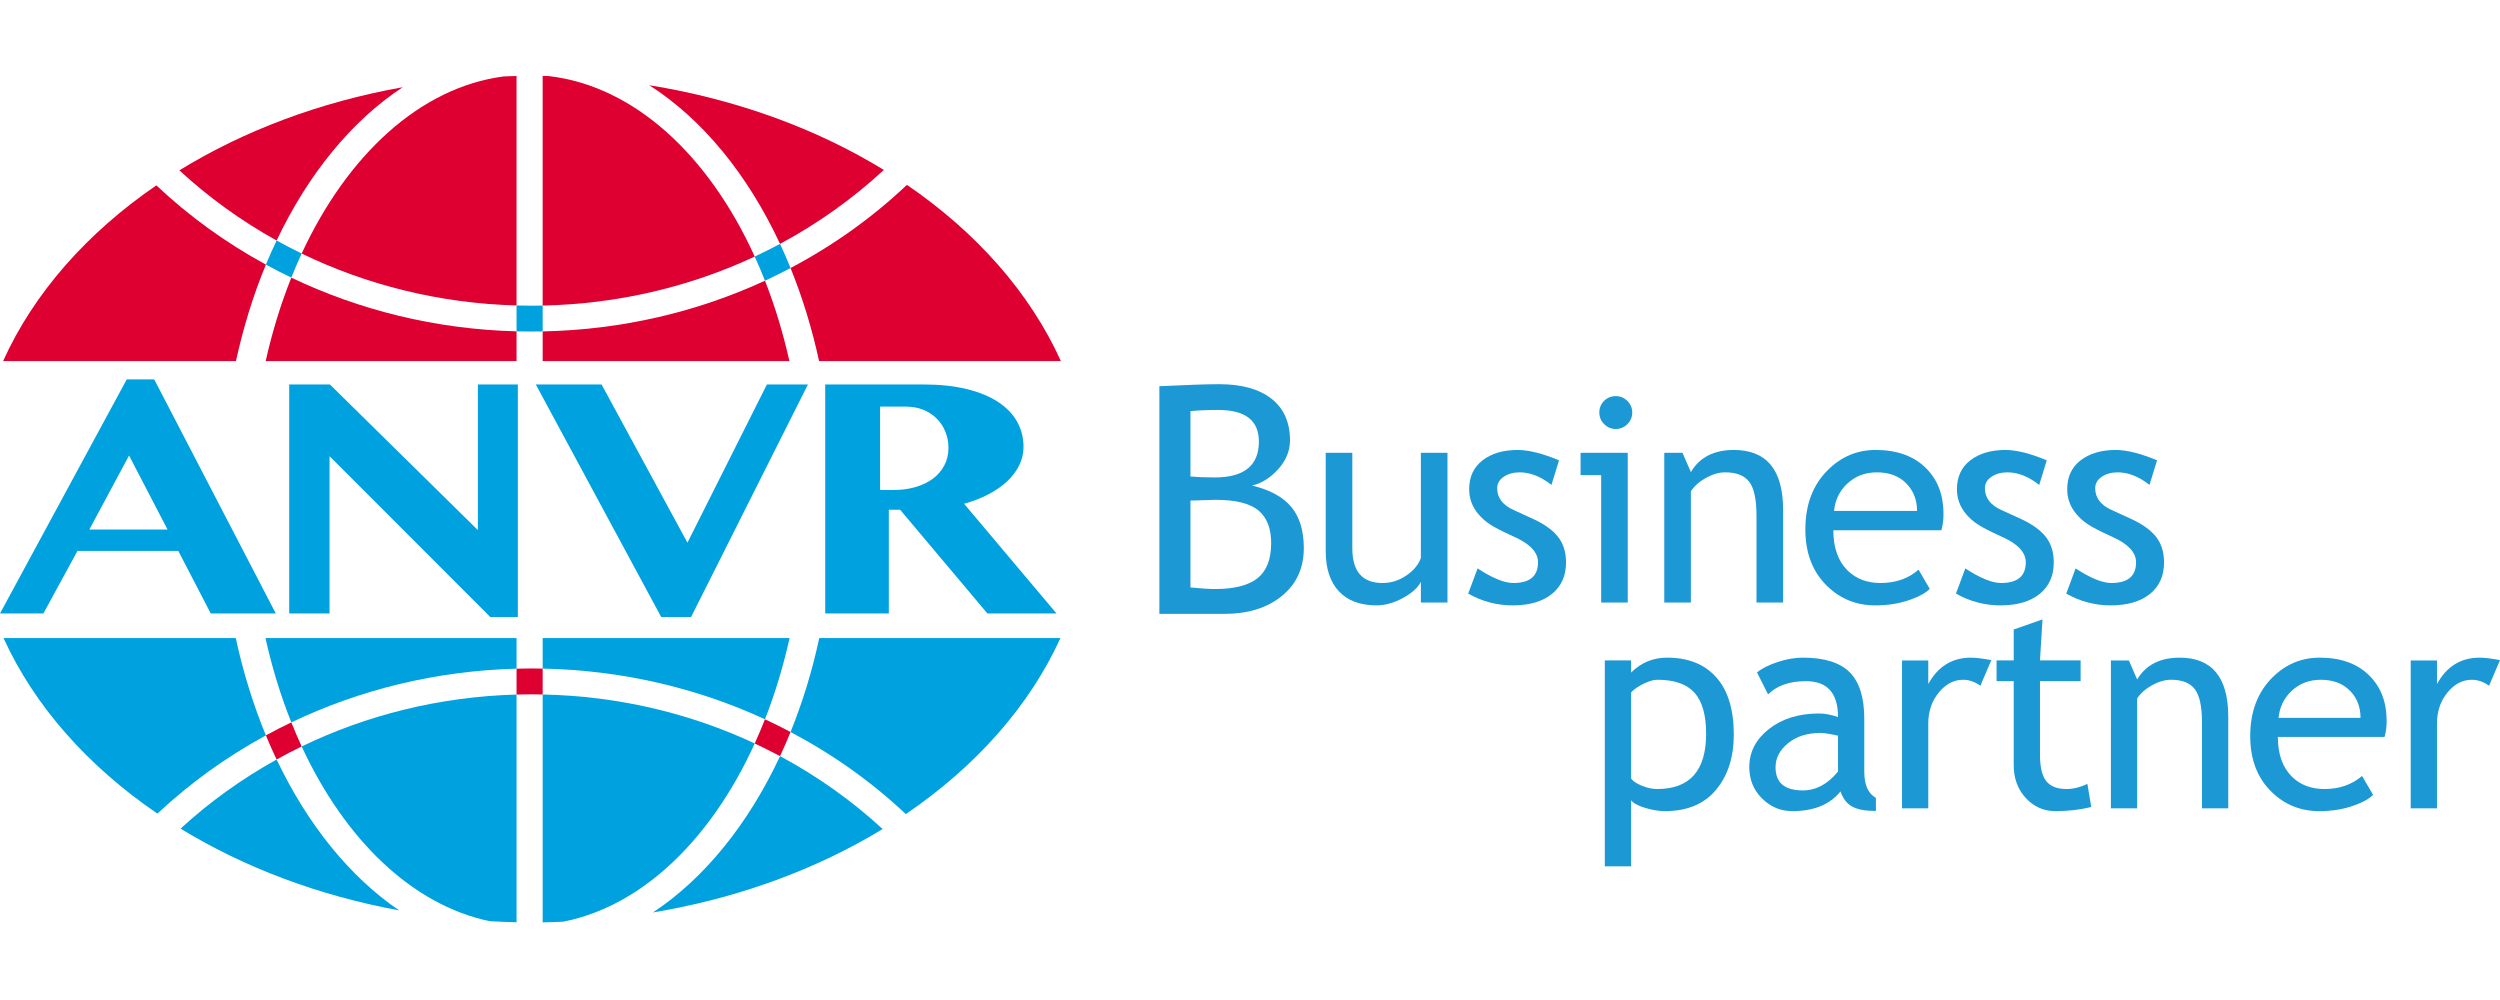 <?xml version="1.0" encoding="utf-8"?>
<!-- Generator: Adobe Illustrator 16.0.3, SVG Export Plug-In . SVG Version: 6.00 Build 0)  -->
<!DOCTYPE svg PUBLIC "-//W3C//DTD SVG 1.1//EN" "http://www.w3.org/Graphics/SVG/1.1/DTD/svg11.dtd">
<svg version="1.1" id="Laag_1" xmlns="http://www.w3.org/2000/svg" xmlns:xlink="http://www.w3.org/1999/xlink" x="0px" y="0px"
	 width="283.464px" height="113.386px" viewBox="0 0 283.464 113.386" enable-background="new 0 0 283.464 113.386"
	 xml:space="preserve">
<g>
	<path fill="#1C98D5" d="M138.826,69.605h-7.37V43.791c3.137-0.15,5.399-0.23,6.788-0.23c2.55,0,4.523,0.551,5.922,1.647
		c1.401,1.101,2.099,2.672,2.099,4.715c0,1.195-0.445,2.291-1.339,3.279c-0.895,0.987-1.882,1.602-2.962,1.85
		c2.045,0.494,3.534,1.308,4.469,2.45c0.936,1.135,1.4,2.691,1.4,4.649c0,2.267-0.831,4.077-2.494,5.426
		C143.678,68.932,141.505,69.605,138.826,69.605z M134.981,46.612v7.418c0.74,0.066,1.658,0.106,2.749,0.106
		c3.341,0,5.01-1.36,5.01-4.073c0-2.383-1.536-3.58-4.602-3.58C136.963,46.483,135.911,46.527,134.981,46.612z M134.981,56.76v9.847
		c1.212,0.121,2.14,0.18,2.786,0.18c2.208,0,3.822-0.417,4.84-1.245c1.017-0.828,1.524-2.146,1.524-3.955
		c0-1.681-0.484-2.918-1.453-3.719c-0.969-0.797-2.589-1.195-4.859-1.195L134.981,56.76z"/>
	<path fill="#1C98D5" d="M153.333,51.338v10.83c0,2.62,1.135,3.936,3.412,3.936c0.993,0,1.904-0.29,2.728-0.86
		c0.824-0.567,1.372-1.232,1.634-1.979V51.338h3.016V68.32h-3.016v-2.347c-0.34,0.668-1.019,1.278-2.04,1.835
		c-1.021,0.55-2.016,0.832-2.989,0.832c-1.862,0-3.287-0.535-4.278-1.606c-0.99-1.067-1.483-2.585-1.483-4.545v-11.15H153.333z"/>
	<path fill="#1C98D5" d="M166.472,67.307l1.064-2.857c1.681,1.103,3.036,1.654,4.062,1.654c1.862,0,2.792-0.782,2.792-2.347
		c0-1.121-0.898-2.087-2.697-2.888c-1.387-0.633-2.322-1.113-2.802-1.446c-0.479-0.325-0.898-0.697-1.252-1.117
		c-0.355-0.415-0.62-0.859-0.794-1.331c-0.173-0.471-0.263-0.977-0.263-1.514c0-1.396,0.509-2.487,1.523-3.269
		c1.016-0.782,2.343-1.173,3.985-1.173c1.235,0,2.797,0.391,4.682,1.173l-0.859,2.792c-1.194-0.948-2.395-1.427-3.601-1.427
		c-0.719,0-1.326,0.169-1.818,0.508c-0.491,0.337-0.736,0.765-0.736,1.287c0,1.087,0.62,1.914,1.855,2.471l2.158,0.985
		c1.322,0.605,2.285,1.291,2.89,2.062c0.603,0.771,0.904,1.736,0.904,2.898c0,1.524-0.534,2.719-1.604,3.578
		c-1.067,0.861-2.548,1.295-4.442,1.295C169.731,68.641,168.048,68.197,166.472,67.307z"/>
	<path fill="#1C98D5" d="M181.548,68.32V53.875h-2.333v-2.536h5.347V68.32H181.548z M183.198,44.915c0.518,0,0.96,0.185,1.326,0.545
		c0.364,0.369,0.548,0.804,0.548,1.311c0,0.52-0.184,0.961-0.548,1.322c-0.365,0.369-0.808,0.548-1.326,0.548
		c-0.508,0-0.945-0.18-1.307-0.548c-0.366-0.361-0.55-0.802-0.55-1.322c0-0.519,0.181-0.957,0.541-1.318
		C182.241,45.097,182.68,44.915,183.198,44.915z"/>
	<path fill="#1C98D5" d="M199.161,68.32v-9.88c0-1.807-0.271-3.075-0.815-3.798c-0.546-0.724-1.458-1.086-2.737-1.086
		c-0.688,0-1.407,0.206-2.159,0.622c-0.751,0.408-1.328,0.918-1.729,1.523V68.32h-3.016V51.338h2.063l0.952,2.187
		c0.993-1.672,2.619-2.506,4.872-2.506c3.723,0,5.585,2.264,5.585,6.788V68.32H199.161z"/>
	<path fill="#1C98D5" d="M220.125,60.123h-12.251c0,1.985,0.545,3.515,1.635,4.582c0.962,0.931,2.201,1.399,3.713,1.399
		c1.725,0,3.164-0.504,4.316-1.51l1.269,2.175c-0.465,0.462-1.178,0.864-2.141,1.202c-1.207,0.444-2.549,0.67-4.03,0.67
		c-2.137,0-3.953-0.729-5.444-2.175c-1.66-1.595-2.491-3.74-2.491-6.438c0-2.804,0.851-5.051,2.556-6.74
		c1.522-1.511,3.326-2.27,5.411-2.27c2.424,0,4.321,0.683,5.698,2.048c1.333,1.312,1.999,3.049,1.999,5.219
		C220.364,58.949,220.284,59.562,220.125,60.123z M212.811,53.557c-1.345,0-2.472,0.437-3.38,1.303
		c-0.868,0.823-1.359,1.849-1.476,3.076h9.41c0-1.215-0.382-2.231-1.143-3.048C215.387,53.999,214.248,53.557,212.811,53.557z"/>
	<path fill="#1C98D5" d="M221.777,67.307l1.062-2.857c1.682,1.103,3.037,1.654,4.063,1.654c1.863,0,2.793-0.782,2.793-2.347
		c0-1.121-0.9-2.087-2.698-2.888c-1.386-0.633-2.32-1.113-2.8-1.446c-0.482-0.325-0.9-0.697-1.256-1.117
		c-0.352-0.415-0.618-0.859-0.792-1.331c-0.173-0.471-0.261-0.977-0.261-1.514c0-1.396,0.507-2.487,1.522-3.269
		c1.016-0.782,2.344-1.173,3.983-1.173c1.237,0,2.797,0.391,4.68,1.173l-0.856,2.792c-1.196-0.948-2.396-1.427-3.602-1.427
		c-0.72,0-1.325,0.169-1.817,0.508c-0.492,0.337-0.738,0.765-0.738,1.287c0,1.087,0.62,1.914,1.856,2.471l2.158,0.985
		c1.322,0.605,2.285,1.291,2.889,2.062c0.604,0.771,0.904,1.737,0.904,2.898c0,1.524-0.535,2.719-1.603,3.578
		c-1.068,0.861-2.549,1.295-4.443,1.295C225.034,68.641,223.353,68.197,221.777,67.307z"/>
	<path fill="#1C98D5" d="M234.282,67.307l1.062-2.857c1.683,1.104,3.038,1.654,4.063,1.654c1.861,0,2.792-0.782,2.792-2.347
		c0-1.121-0.899-2.087-2.697-2.888c-1.386-0.633-2.32-1.113-2.801-1.446c-0.482-0.325-0.899-0.697-1.254-1.117
		c-0.354-0.414-0.619-0.859-0.794-1.331c-0.174-0.471-0.262-0.977-0.262-1.514c0-1.396,0.508-2.487,1.524-3.269
		c1.015-0.782,2.343-1.173,3.982-1.173c1.238,0,2.799,0.391,4.682,1.173l-0.857,2.792c-1.195-0.948-2.396-1.427-3.603-1.427
		c-0.719,0-1.324,0.169-1.816,0.508c-0.492,0.337-0.738,0.765-0.738,1.287c0,1.087,0.619,1.914,1.856,2.471l2.159,0.985
		c1.322,0.605,2.284,1.291,2.888,2.062c0.604,0.771,0.904,1.737,0.904,2.898c0,1.524-0.535,2.719-1.603,3.578
		c-1.068,0.861-2.551,1.295-4.443,1.295C237.54,68.641,235.857,68.197,234.282,67.307z"/>
	<path fill="#1C98D5" d="M184.942,90.731v7.502h-2.979v-23.35h2.979v1.377c1.128-1.125,2.491-1.693,4.09-1.693
		c2.384,0,4.238,0.742,5.564,2.227c1.327,1.479,1.991,3.654,1.991,6.512c0,2.549-0.669,4.625-2.006,6.24
		c-1.339,1.614-3.271,2.423-5.8,2.423c-0.711,0-1.469-0.129-2.279-0.377C185.691,91.346,185.172,91.056,184.942,90.731z
		 M184.942,78.502v9.771c0.189,0.285,0.585,0.55,1.192,0.807c0.605,0.258,1.196,0.383,1.77,0.383c3.7,0,5.547-2.086,5.547-6.268
		c0-2.115-0.438-3.664-1.316-4.647c-0.877-0.981-2.282-1.473-4.216-1.473c-0.417,0-0.929,0.147-1.534,0.439
		C185.778,77.806,185.298,78.134,184.942,78.502z"/>
	<path fill="#1C98D5" d="M208.687,89.732c-1.191,1.489-3.013,2.238-5.47,2.238c-1.317,0-2.458-0.476-3.425-1.436
		c-0.966-0.952-1.448-2.142-1.448-3.563c0-1.7,0.744-3.142,2.231-4.314c1.49-1.172,3.389-1.758,5.697-1.758
		c0.628,0,1.337,0.134,2.133,0.402c0-2.71-1.213-4.067-3.637-4.067c-1.859,0-3.291,0.495-4.295,1.502l-1.252-2.491
		c0.563-0.461,1.344-0.857,2.343-1.184c0.997-0.328,1.951-0.494,2.859-0.494c2.435,0,4.204,0.556,5.306,1.658
		c1.102,1.109,1.654,2.867,1.654,5.28v6.016c0,1.474,0.439,2.455,1.317,2.946v1.483c-1.213,0-2.12-0.168-2.72-0.513
		C209.381,91.094,208.948,90.521,208.687,89.732z M208.406,83.418c-0.943-0.211-1.599-0.316-1.976-0.316
		c-1.505,0-2.733,0.386-3.683,1.163c-0.952,0.772-1.426,1.684-1.426,2.738c0,1.746,1.029,2.618,3.086,2.618
		c1.506,0,2.837-0.714,3.998-2.146V83.418z"/>
	<path fill="#1C98D5" d="M224.548,77.748c-0.647-0.45-1.301-0.672-1.959-0.672c-1.055,0-1.978,0.486-2.767,1.455
		c-0.79,0.971-1.183,2.14-1.183,3.507v9.617h-2.977V74.884h2.977v2.678c1.086-1.993,2.701-2.993,4.843-2.993
		c0.532,0,1.301,0.093,2.305,0.279L224.548,77.748z"/>
	<path fill="#1C98D5" d="M228.327,77.234h-1.944v-2.351h1.944v-3.507l3.262-1.145l-0.285,4.652h4.608v2.351h-4.608v8.33
		c0,1.408,0.238,2.415,0.712,3.004c0.477,0.596,1.242,0.895,2.297,0.895c0.762,0,1.552-0.193,2.366-0.579l0.439,2.611
		c-1.233,0.317-2.586,0.475-4.059,0.475c-1.328,0-2.448-0.493-3.362-1.482c-0.914-0.988-1.371-2.229-1.371-3.732V77.234z"/>
	<path fill="#1C98D5" d="M249.673,91.655v-9.757c0-1.782-0.27-3.037-0.807-3.75c-0.538-0.715-1.44-1.073-2.702-1.073
		c-0.681,0-1.392,0.206-2.133,0.607c-0.742,0.411-1.312,0.914-1.708,1.508v12.465h-2.978V74.884h2.039l0.939,2.159
		c0.982-1.65,2.586-2.474,4.813-2.474c3.677,0,5.516,2.232,5.516,6.705v10.382H249.673z"/>
	<path fill="#1C98D5" d="M270.376,83.559h-12.1c0,1.965,0.539,3.473,1.615,4.525c0.951,0.921,2.173,1.38,3.667,1.38
		c1.703,0,3.124-0.497,4.264-1.484l1.254,2.145c-0.46,0.456-1.166,0.854-2.117,1.186c-1.191,0.438-2.518,0.661-3.98,0.661
		c-2.111,0-3.903-0.719-5.376-2.145c-1.641-1.579-2.46-3.701-2.46-6.361c0-2.763,0.84-4.986,2.524-6.659
		c1.504-1.489,3.285-2.238,5.344-2.238c2.392,0,4.269,0.67,5.626,2.022c1.316,1.291,1.975,3.01,1.975,5.148
		C270.611,82.401,270.532,83.003,270.376,83.559z M263.152,77.076c-1.329,0-2.439,0.426-3.338,1.285
		c-0.857,0.815-1.342,1.826-1.458,3.035h9.294c0-1.197-0.376-2.204-1.128-3.004C265.695,77.515,264.573,77.076,263.152,77.076z"/>
	<path fill="#1C98D5" d="M282.226,77.748c-0.647-0.45-1.301-0.672-1.959-0.672c-1.056,0-1.977,0.486-2.767,1.455
		c-0.79,0.971-1.182,2.141-1.182,3.507v9.617h-2.978V74.884h2.978v2.678c1.084-1.993,2.7-2.993,4.842-2.993
		c0.533,0,1.303,0.093,2.305,0.279L282.226,77.748z"/>
</g>
<g>
	<g>
		<path fill="none" d="M89.503,40.941H61.531v-3.364c-0.426,0.01-0.854,0.013-1.28,0.013c-0.561,0-1.123-0.004-1.681-0.021v3.373
			H30.125"/>
		<path fill="none" d="M58.57,34.634c0.559,0.018,1.12,0.025,1.681,0.025c0.425,0,0.854-0.006,1.28-0.014V8.604
			c0.232,0.003,0.462,0.019,0.7,0.024c-0.796-0.093-1.607-0.141-2.416-0.141c-0.912,0-1.823,0.062-2.714,0.18
			c0.491-0.022,0.978-0.042,1.47-0.053V34.634z"/>
		<path fill="#DD0031" d="M92.874,40.941h27.414c-3.505-7.75-9.581-14.599-17.457-19.981c-3.893,3.688-8.333,6.865-13.195,9.43
			C90.975,33.685,92.064,37.223,92.874,40.941z"/>
		<path fill="#DD0031" d="M61.531,37.577v3.364h27.973c-0.716-3.205-1.646-6.254-2.767-9.114
			C79.108,35.348,70.566,37.398,61.531,37.577z"/>
		<path fill="#DD0031" d="M61.531,34.646c8.625-0.181,16.776-2.163,24.044-5.556C80.343,17.583,71.898,9.753,62.23,8.628
			c-0.238-0.005-0.467-0.021-0.7-0.024V34.646z"/>
		<path fill="#DD0031" d="M88.446,27.651c4.307-2.313,8.263-5.138,11.768-8.384c-7.606-4.66-16.67-8.001-26.596-9.604
			C79.641,13.507,84.774,19.78,88.446,27.651z"/>
		<path fill="#DD0031" d="M58.57,8.614c-0.492,0.011-0.979,0.031-1.47,0.053c-9.451,1.239-17.704,8.881-22.895,20.081
			c7.333,3.551,15.6,5.647,24.364,5.886V8.614z"/>
		<path fill="#DD0031" d="M45.665,9.887c-9.432,1.683-18.051,4.953-25.327,9.427c3.306,3.052,7.005,5.728,11.026,7.958
			C34.949,19.728,39.888,13.681,45.665,9.887z"/>
		<path fill="#DD0031" d="M17.729,21.017C9.89,26.387,3.838,33.216,0.352,40.941h26.403c0.843-3.866,1.981-7.535,3.394-10.937
			C25.592,27.522,21.414,24.497,17.729,21.017z"/>
		<path fill="#DD0031" d="M58.57,37.569c-9.179-0.234-17.839-2.41-25.539-6.087c-1.181,2.954-2.16,6.125-2.906,9.459H58.57V37.569z"
			/>
		<path fill="#00A1DF" d="M60.251,34.66c-0.561,0-1.123-0.008-1.681-0.025v2.935c0.559,0.017,1.12,0.021,1.681,0.021
			c0.425,0,0.854-0.003,1.28-0.013v-2.931C61.105,34.654,60.676,34.66,60.251,34.66z"/>
		<path fill="#00A1DF" d="M89.636,30.39c-0.376-0.933-0.774-1.844-1.19-2.738c-0.941,0.507-1.898,0.982-2.871,1.438
			c0.406,0.887,0.791,1.805,1.162,2.738C87.717,31.375,88.687,30.895,89.636,30.39z"/>
		<path fill="#00A1DF" d="M31.365,27.272c-0.428,0.89-0.83,1.8-1.216,2.732c0.941,0.513,1.905,1.006,2.882,1.477
			c0.373-0.934,0.765-1.847,1.174-2.734C33.242,28.278,32.297,27.786,31.365,27.272z"/>
	</g>
	<g>
		<path fill="none" d="M61.531,78.745c-0.426-0.012-0.854-0.018-1.28-0.018c-0.561,0-1.123,0.012-1.681,0.025v25.821
			c-1.027-0.024-2.049-0.069-3.062-0.127c1.406,0.298,2.846,0.453,4.306,0.453c1.36,0,2.705-0.129,4.018-0.388
			c-0.769,0.027-1.532,0.058-2.302,0.07V78.745z"/>
		<path fill="#00A1DF" d="M26.733,72.346H0.398c3.518,7.724,9.589,14.547,17.45,19.906c3.661-3.431,7.795-6.419,12.301-8.87
			C28.728,79.947,27.573,76.247,26.733,72.346z"/>
		<path fill="#00A1DF" d="M58.57,72.346H30.102c0.747,3.372,1.734,6.571,2.93,9.563c7.699-3.687,16.359-5.853,25.539-6.091V72.346z"
			/>
		<path fill="#00A1DF" d="M58.57,78.752c-8.765,0.241-17.031,2.34-24.364,5.887c4.899,10.567,12.523,17.966,21.303,19.807
			c1.012,0.059,2.035,0.104,3.062,0.127V78.752z"/>
		<path fill="#00A1DF" d="M31.365,86.117c-3.965,2.2-7.622,4.835-10.89,7.835c7.137,4.369,15.565,7.58,24.778,9.273
			C39.659,99.414,34.867,93.48,31.365,86.117z"/>
		<path fill="#00A1DF" d="M92.894,72.346c-0.81,3.758-1.907,7.329-3.257,10.653c4.81,2.537,9.207,5.671,13.071,9.307
			c7.9-5.371,14.005-12.212,17.532-19.96H92.894z"/>
		<path fill="#00A1DF" d="M61.531,75.81c9.036,0.176,17.581,2.226,25.206,5.747c1.13-2.889,2.07-5.975,2.79-9.211H61.531V75.81z"/>
		<path fill="#00A1DF" d="M74.037,103.458c9.704-1.618,18.571-4.908,26.042-9.459c-3.468-3.195-7.379-5.979-11.632-8.265
			C84.856,93.423,79.876,99.593,74.037,103.458z"/>
		<path fill="#00A1DF" d="M61.531,104.581c0.77-0.012,1.533-0.042,2.302-0.07c8.996-1.761,16.801-9.353,21.741-20.212
			c-7.267-3.399-15.417-5.377-24.043-5.554V104.581z"/>
		<path fill="#DD0031" d="M58.57,75.818v2.934c0.559-0.013,1.12-0.025,1.681-0.025c0.425,0,0.854,0.006,1.28,0.018V75.81
			c-0.426-0.01-0.854-0.016-1.28-0.016C59.69,75.793,59.128,75.804,58.57,75.818z"/>
		<path fill="#DD0031" d="M30.149,83.382c0.384,0.934,0.788,1.845,1.216,2.735c0.932-0.518,1.876-1.015,2.84-1.478
			c-0.409-0.889-0.801-1.798-1.174-2.73C32.054,82.374,31.088,82.862,30.149,83.382z"/>
		<path fill="#DD0031" d="M85.574,84.299c0.974,0.458,1.931,0.934,2.872,1.435c0.416-0.89,0.814-1.806,1.191-2.735
			c-0.95-0.505-1.919-0.983-2.9-1.442C86.366,82.494,85.981,83.405,85.574,84.299z"/>
	</g>
	<g>
		<g>
			<path fill="#00A1DF" d="M17.488,43.021l13.785,26.54h-7.375l-3.683-7.096H8.785l-3.867,7.096H0l14.368-26.54H17.488z
				 M10.131,60.04h8.865l-4.363-8.39L10.131,60.04z"/>
			<path fill="#00A1DF" d="M32.792,43.591h4.612L54.186,60.11V43.591h4.528v26.371h-3.122L37.366,51.722v17.839h-4.574V43.591z"/>
			<path fill="#00A1DF" d="M68.209,43.591l9.738,17.943l9.01-17.943h4.651L78.358,69.961h-3.387l-14.22-26.371H68.209z"/>
			<path fill="#00A1DF" d="M93.566,43.591h11.053c1.903,0,3.57,0.172,5.008,0.528c1.43,0.353,2.622,0.844,3.574,1.478
				c0.949,0.633,1.665,1.376,2.142,2.245c0.471,0.862,0.708,1.806,0.708,2.826c0,0.729-0.161,1.424-0.486,2.086
				c-0.322,0.66-0.782,1.271-1.374,1.827c-0.592,0.547-1.3,1.042-2.127,1.471c-0.827,0.435-1.744,0.788-2.75,1.069l10.481,12.44
				h-7.834l-9.899-11.762h-1.283v11.762h-7.212V43.591z M99.787,55.556h1.571c0.881,0,1.697-0.109,2.45-0.334
				c0.752-0.215,1.399-0.529,1.954-0.935c0.551-0.408,0.986-0.909,1.301-1.5c0.317-0.59,0.478-1.253,0.478-1.996
				c0-0.681-0.122-1.305-0.363-1.876c-0.241-0.576-0.573-1.069-1.002-1.487c-0.43-0.417-0.932-0.748-1.518-0.977
				c-0.586-0.229-1.231-0.346-1.936-0.346h-2.934V55.556z"/>
		</g>
	</g>
</g>
</svg>
